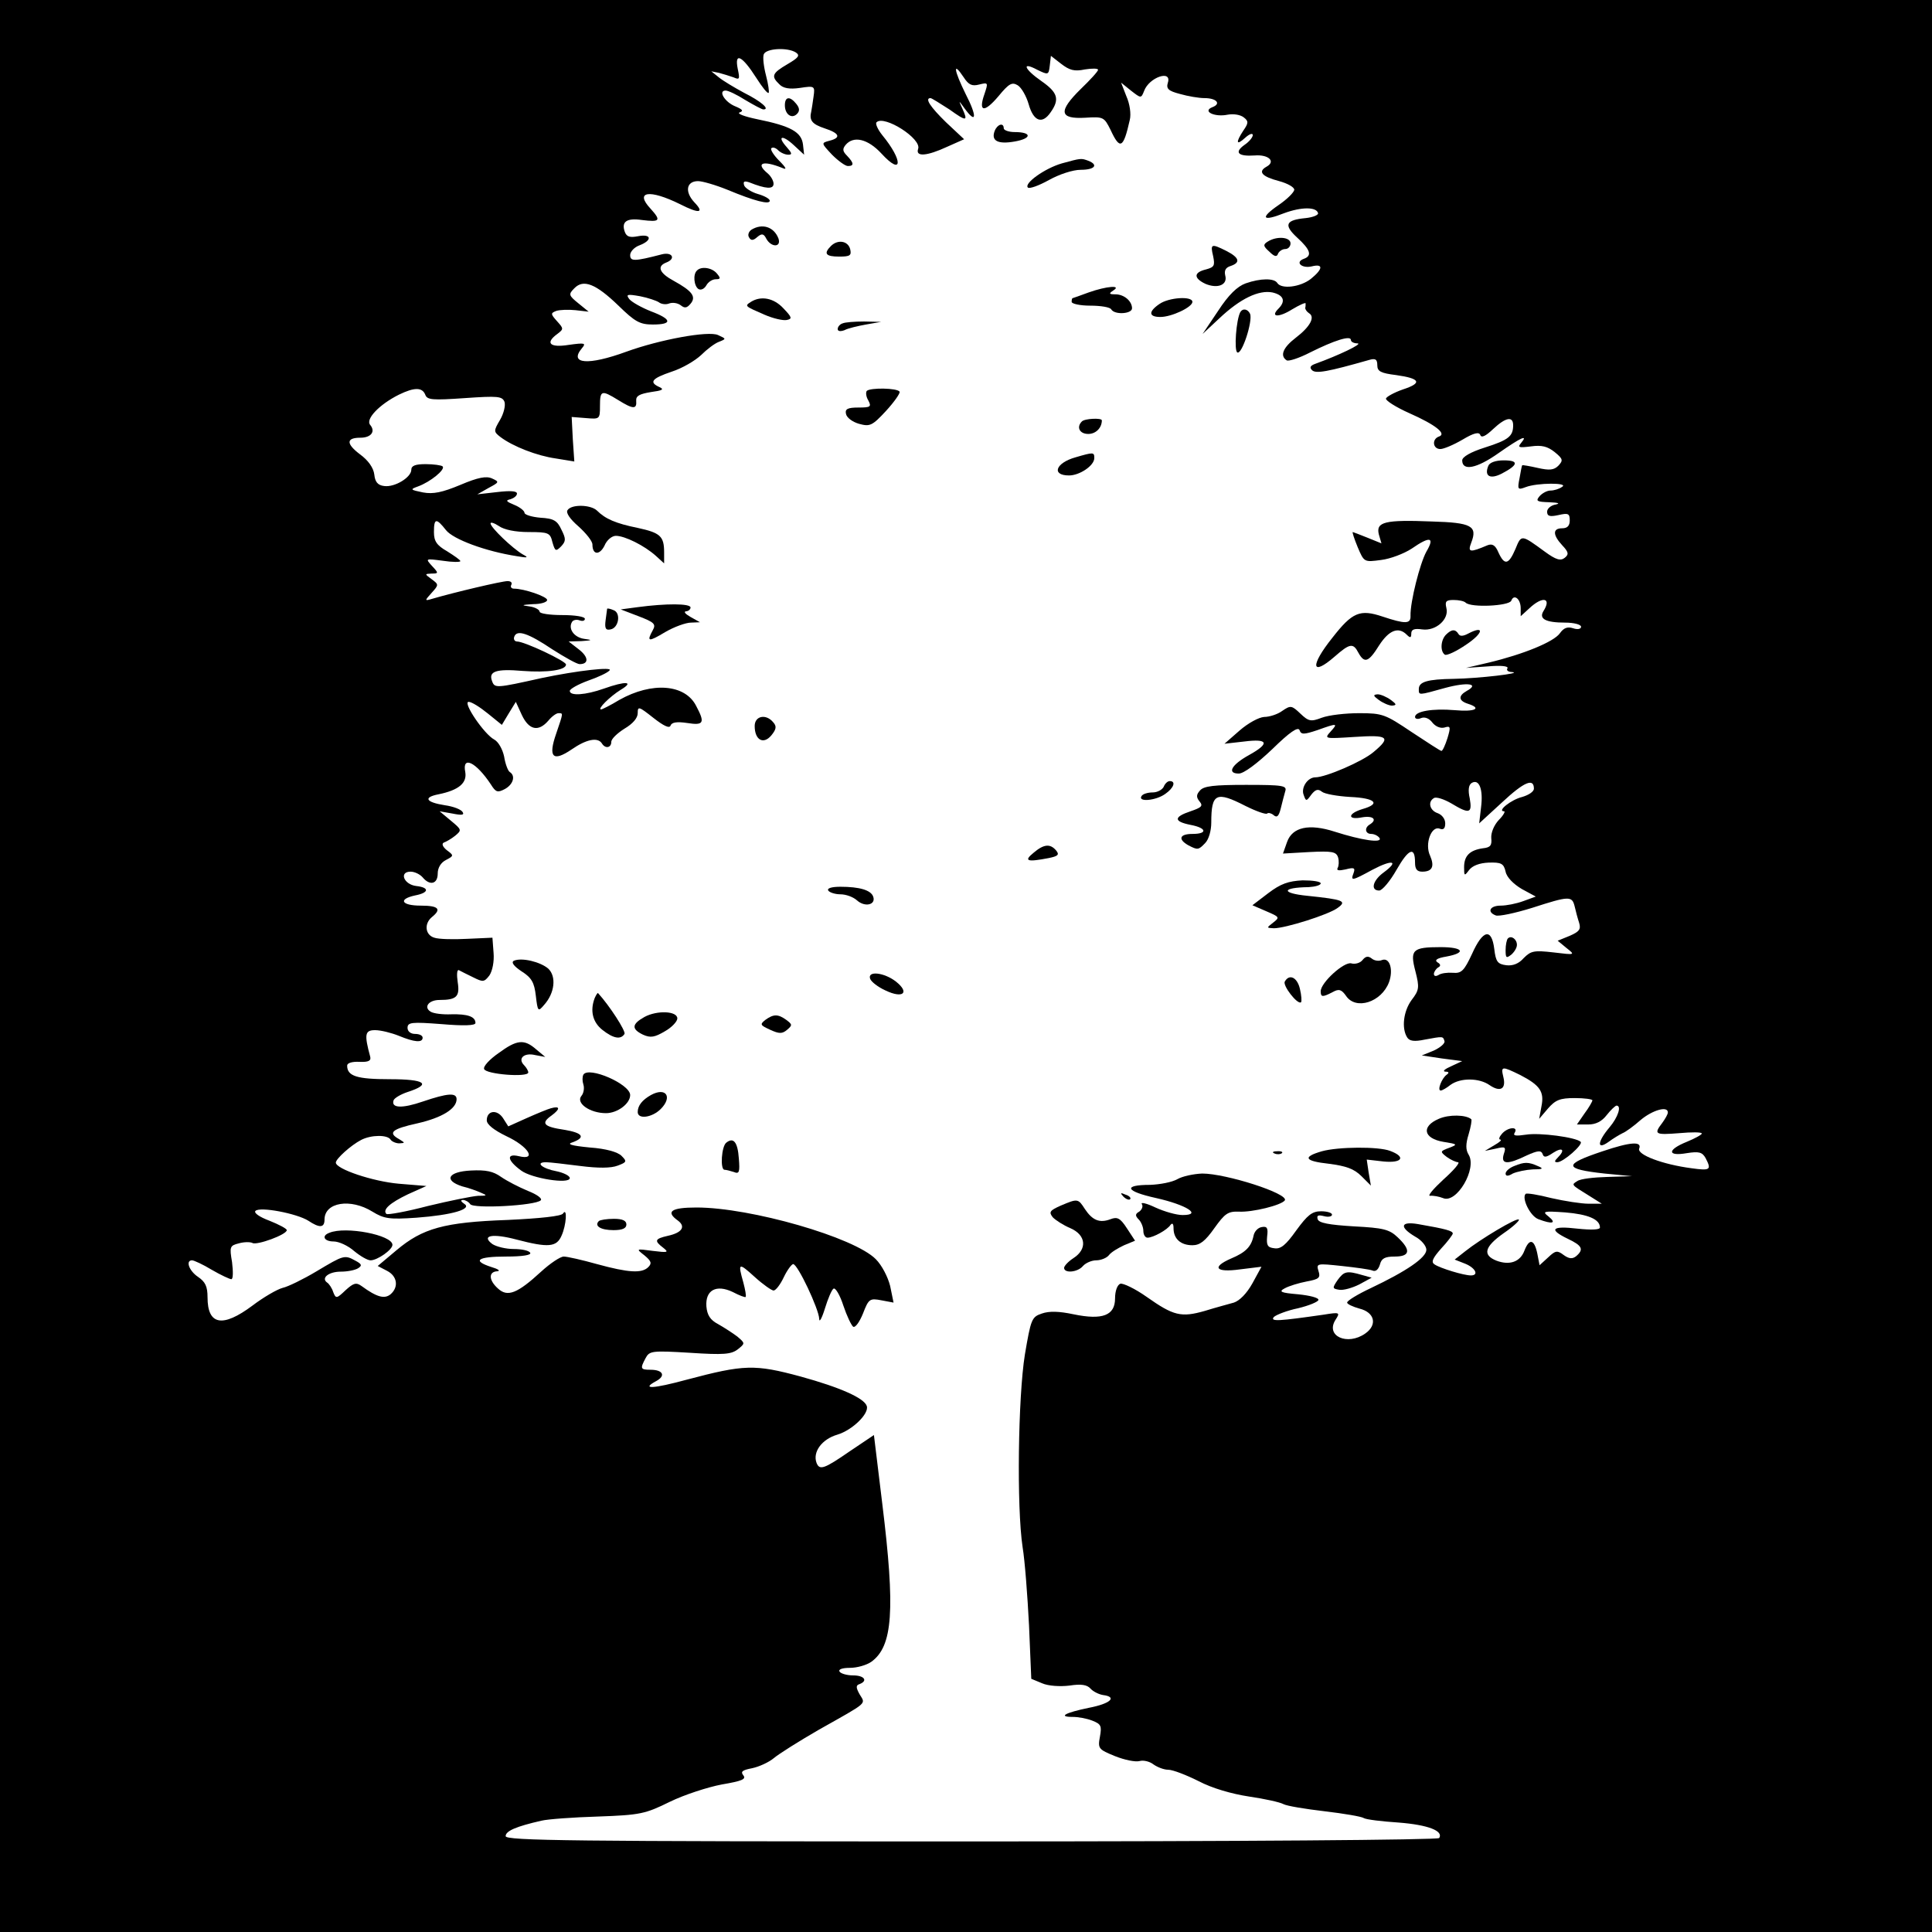 <?xml version="1.0" standalone="no"?>
<!DOCTYPE svg PUBLIC "-//W3C//DTD SVG 20010904//EN"
 "http://www.w3.org/TR/2001/REC-SVG-20010904/DTD/svg10.dtd">
<svg version="1.0" xmlns="http://www.w3.org/2000/svg"
 width="512pt" height="512pt" viewBox="0 0 512 512"
 preserveAspectRatio="xMidYMid meet">
<g transform="translate(0,512) scale(0.1,-0.1)"
fill="#000000" stroke="none">
<path d="M0 2560 l0 -2560 2560 0 2560 0 0 2560 0 2560 -2560 0 -2560 0 0
-2560z m2109 2421 c12 -8 7 -14 -22 -31 -41 -24 -44 -32 -22 -53 10 -11 27
-14 55 -10 39 6 40 5 36 -23 -2 -16 -5 -33 -6 -39 -6 -24 2 -34 35 -45 40 -13
45 -25 13 -33 -22 -6 -22 -6 7 -37 16 -16 35 -30 42 -30 17 0 16 8 -2 27 -12
12 -13 18 -4 29 21 25 59 16 95 -23 56 -61 58 -19 2 49 -12 15 -19 31 -15 34
20 20 121 -44 110 -71 -7 -21 23 -19 77 6 l45 20 -48 45 c-42 41 -57 64 -41
64 3 0 25 -14 50 -30 46 -33 50 -32 34 3 -10 22 -10 22 6 0 32 -44 34 -22 3
38 -31 63 -35 89 -5 44 13 -20 22 -24 41 -19 24 6 24 5 14 -25 -17 -48 -1 -51
37 -6 28 34 36 38 51 29 10 -6 23 -29 29 -50 13 -46 36 -54 58 -22 25 35 19
53 -24 83 -46 32 -54 53 -11 30 29 -14 30 -14 33 11 l3 26 27 -21 c22 -17 35
-21 63 -15 19 3 35 3 35 -1 0 -4 -21 -27 -46 -51 -60 -59 -57 -80 12 -76 48 3
50 2 67 -32 25 -54 34 -50 51 26 4 16 0 43 -9 63 l-14 36 26 -21 c27 -21 27
-21 35 -1 13 36 74 57 63 22 -5 -16 1 -22 32 -30 21 -6 50 -11 65 -11 32 0 45
-15 21 -24 -28 -11 6 -27 40 -20 16 3 34 0 43 -7 13 -10 13 -15 -1 -35 -21
-32 -19 -41 5 -19 11 10 20 13 20 7 0 -6 -10 -18 -22 -26 -28 -20 -17 -31 27
-28 37 3 57 -16 31 -30 -23 -13 -12 -26 34 -38 22 -6 40 -16 40 -23 -1 -7 -19
-25 -41 -40 -51 -35 -44 -45 14 -22 46 17 86 17 90 0 1 -5 -14 -11 -33 -13
-53 -5 -59 -18 -22 -52 35 -32 40 -48 17 -56 -24 -9 -5 -26 21 -20 32 8 30 -7
-2 -33 -28 -22 -78 -28 -89 -11 -8 13 -44 13 -84 -1 -22 -8 -45 -30 -73 -73
l-41 -61 44 41 c56 53 105 76 141 69 30 -7 36 -23 16 -43 -23 -23 1 -24 36 -2
20 12 36 19 36 16 0 -3 0 -9 -1 -12 0 -4 4 -10 10 -14 17 -10 3 -36 -35 -65
-34 -26 -43 -48 -24 -60 5 -3 33 6 62 21 64 32 108 46 108 33 0 -5 8 -9 18 -9
14 -1 -51 -32 -112 -54 -14 -5 -16 -10 -9 -17 10 -10 42 -4 151 27 17 5 22 2
22 -14 0 -16 9 -21 50 -26 64 -9 70 -21 18 -38 -23 -8 -43 -19 -45 -24 -2 -5
26 -23 62 -39 70 -31 100 -55 78 -62 -19 -7 -16 -33 4 -33 9 0 35 11 59 25 30
18 44 21 47 12 3 -8 14 -3 34 16 33 31 53 35 53 10 0 -29 -12 -39 -75 -59 -38
-12 -60 -25 -60 -34 0 -29 38 -22 96 19 60 42 80 51 60 27 -10 -12 -6 -13 26
-9 29 4 44 0 63 -15 22 -18 23 -22 10 -36 -12 -12 -24 -13 -55 -6 -22 5 -40 8
-41 7 -1 -1 -4 -16 -7 -34 -6 -30 -5 -32 16 -24 31 12 115 12 97 1 -8 -6 -22
-10 -31 -10 -9 0 -22 -7 -29 -15 -11 -13 -7 -15 26 -16 23 -1 30 -3 17 -6 -13
-2 -23 -11 -23 -19 0 -12 7 -14 30 -9 26 6 30 4 30 -14 0 -14 -6 -21 -20 -21
-26 0 -25 -18 0 -45 17 -18 18 -24 7 -33 -11 -9 -23 -6 -53 16 -63 46 -62 46
-78 7 -18 -42 -29 -44 -45 -9 -8 19 -16 24 -29 19 -47 -20 -53 -19 -43 7 17
44 1 53 -104 56 -125 5 -149 -1 -141 -34 l7 -24 -37 15 c-20 8 -38 15 -39 15
-2 0 4 -18 13 -40 17 -40 17 -40 62 -34 25 3 61 17 81 30 49 34 62 31 39 -8
-17 -31 -43 -133 -42 -170 1 -22 -14 -22 -74 -2 -60 20 -80 12 -133 -56 -60
-75 -56 -104 6 -50 40 35 49 37 63 10 16 -29 27 -25 55 20 26 40 51 50 73 28
9 -9 12 -9 12 3 0 11 8 14 29 11 36 -5 72 27 64 57 -4 17 -1 21 19 21 14 0 28
-3 32 -7 14 -14 115 -9 121 5 7 19 25 5 25 -20 l0 -21 23 21 c35 33 60 28 37
-8 -12 -20 6 -30 58 -30 23 0 42 -5 42 -11 0 -6 -9 -8 -21 -4 -15 5 -25 1 -35
-13 -16 -23 -97 -56 -189 -78 l-60 -14 58 4 c34 3 55 1 52 -5 -4 -5 2 -10 12
-10 32 -3 -90 -17 -154 -18 -71 -1 -93 -8 -93 -27 0 -17 -2 -17 70 3 59 16 92
11 57 -8 -23 -13 -22 -26 3 -34 38 -12 20 -22 -35 -17 -59 5 -105 -3 -105 -18
0 -5 7 -7 16 -3 10 4 22 -1 30 -12 8 -10 21 -16 32 -13 16 5 17 2 8 -28 -6
-19 -13 -34 -16 -34 -3 0 -38 23 -79 50 -70 47 -77 50 -139 50 -36 0 -80 -5
-99 -12 -29 -11 -35 -10 -57 11 -23 22 -26 22 -48 7 -12 -9 -34 -16 -48 -16
-14 -1 -42 -16 -65 -36 l-40 -35 53 6 c63 8 68 -5 12 -36 -47 -26 -59 -49 -27
-49 13 0 48 26 89 65 46 45 68 60 72 50 4 -12 11 -12 47 0 53 19 56 19 35 -4
-17 -19 -16 -19 63 -14 90 6 99 0 51 -40 -29 -25 -127 -67 -154 -67 -21 0 -39
-28 -31 -47 6 -17 7 -17 20 1 11 14 18 16 28 8 7 -6 41 -12 75 -14 67 -3 82
-18 33 -32 -40 -12 -41 -30 -1 -22 29 5 41 -6 20 -19 -15 -9 -12 -25 4 -25 8
0 18 -5 22 -11 8 -14 -47 -6 -119 17 -68 22 -112 12 -126 -27 l-11 -31 70 4
c60 3 71 1 76 -14 3 -10 2 -23 -1 -28 -4 -7 3 -8 21 -4 23 6 26 4 21 -10 -8
-21 -5 -21 50 9 53 28 72 24 30 -7 -29 -21 -36 -48 -12 -48 8 0 29 25 46 55
32 56 49 63 49 19 0 -17 5 -24 19 -24 27 0 33 14 21 42 -15 31 3 80 25 72 10
-4 15 0 15 14 0 12 -9 23 -20 27 -21 7 -27 30 -10 40 6 4 27 -3 46 -14 48 -29
56 -27 49 13 -5 22 -3 36 5 41 20 12 31 -17 25 -64 l-5 -43 61 56 c58 54 84
65 84 36 0 -8 -14 -17 -31 -22 -29 -7 -68 -38 -48 -38 4 0 -2 -11 -14 -23 -13
-14 -21 -34 -20 -48 2 -19 -2 -25 -22 -27 -35 -5 -50 -20 -50 -50 0 -24 1 -24
13 -8 9 12 28 19 52 20 33 1 40 -2 45 -24 3 -15 21 -33 43 -46 l37 -20 -33
-12 c-19 -7 -45 -12 -60 -12 -29 0 -37 -17 -13 -26 8 -3 51 6 96 20 99 32 106
32 113 4 3 -13 8 -32 12 -44 5 -17 0 -23 -25 -34 l-32 -13 23 -19 c24 -19 24
-19 -34 -12 -52 6 -60 4 -79 -15 -13 -15 -29 -21 -46 -19 -23 3 -28 9 -32 43
-7 56 -30 52 -59 -13 -21 -45 -28 -52 -51 -50 -14 1 -31 -1 -38 -6 -7 -4 -12
-3 -12 3 0 5 5 13 11 17 8 4 7 9 -2 14 -8 6 0 11 24 15 54 10 45 25 -15 25
-75 0 -82 -7 -67 -64 11 -43 10 -50 -10 -76 -22 -30 -27 -75 -12 -99 6 -10 19
-12 47 -6 49 9 48 9 52 -4 2 -6 -11 -17 -28 -25 l-32 -13 53 -8 54 -7 -30 -14
c-16 -7 -23 -13 -15 -14 10 0 11 -3 4 -8 -13 -9 -26 -42 -16 -42 4 0 16 7 26
15 26 19 76 19 104 -1 28 -19 44 -10 36 22 -7 29 -4 29 45 5 52 -27 64 -44 56
-83 l-6 -33 23 27 c20 23 32 28 71 28 26 0 47 -3 47 -6 0 -3 -9 -19 -21 -35
l-20 -29 30 0 c20 0 36 8 49 25 11 14 23 25 26 25 14 0 4 -31 -19 -58 -32 -38
-34 -61 -2 -38 12 9 29 19 37 23 8 3 30 19 48 35 31 26 72 38 72 20 0 -5 -7
-17 -15 -28 -23 -30 -19 -32 45 -27 33 3 60 3 60 -1 0 -3 -18 -13 -40 -22 -52
-21 -52 -39 0 -30 32 5 41 3 50 -13 16 -31 13 -34 -37 -27 -77 10 -145 36
-139 52 8 20 -23 18 -97 -7 -105 -35 -104 -47 5 -59 l73 -7 -65 -2 c-36 -1
-72 -5 -80 -11 -16 -10 -17 -9 30 -38 l35 -22 -35 0 c-19 0 -64 7 -99 15 -35
9 -66 14 -68 11 -11 -11 12 -59 34 -67 37 -14 49 -11 27 7 -18 14 -14 15 44
11 60 -5 92 -18 92 -40 0 -6 -22 -7 -60 -3 -68 8 -77 -2 -25 -27 38 -18 43
-28 22 -46 -10 -8 -19 -7 -33 3 -17 13 -22 12 -41 -6 l-23 -21 -6 31 c-8 38
-21 41 -34 8 -11 -30 -39 -40 -74 -27 -38 15 -32 37 19 73 25 17 43 34 40 36
-5 6 -102 -52 -142 -84 l-28 -22 28 -11 c27 -11 37 -31 15 -31 -19 0 -81 19
-96 29 -10 6 -6 16 17 42 17 18 31 37 31 40 0 7 -17 12 -92 25 -47 8 -50 -8
-8 -33 17 -9 30 -25 30 -35 0 -21 -53 -57 -148 -102 -34 -16 -62 -33 -62 -38
0 -4 15 -11 33 -16 40 -10 48 -43 15 -66 -47 -33 -106 -7 -79 36 13 20 12 21
-31 14 -119 -17 -143 -19 -132 -6 7 6 35 17 64 23 29 7 53 17 54 22 1 6 -24
12 -54 15 -47 4 -52 7 -35 16 11 6 37 14 58 18 33 6 37 10 31 28 -6 20 -4 20
62 13 37 -4 74 -9 81 -12 9 -4 16 3 20 16 4 16 13 21 39 21 41 0 44 17 8 51
-22 21 -38 25 -116 29 -66 4 -93 9 -96 19 -3 10 1 12 17 8 11 -3 21 -1 21 4 0
5 -13 9 -29 9 -24 0 -36 -10 -66 -51 -27 -38 -41 -50 -58 -47 -18 2 -21 8 -19
31 3 23 0 28 -15 25 -10 -2 -19 -12 -21 -23 -6 -29 -21 -44 -59 -60 -53 -23
-42 -38 23 -29 l57 7 -24 -44 c-15 -27 -34 -46 -49 -51 -14 -4 -48 -13 -77
-22 -63 -18 -83 -13 -154 37 -31 22 -63 37 -70 35 -8 -3 -14 -19 -14 -39 0
-45 -33 -58 -110 -42 -38 8 -64 9 -84 2 -27 -9 -29 -15 -45 -109 -18 -112 -22
-404 -6 -510 6 -36 13 -129 17 -207 l6 -142 29 -12 c16 -7 47 -9 72 -6 32 5
47 2 56 -8 6 -7 21 -15 33 -17 39 -5 20 -23 -38 -34 -63 -13 -82 -24 -42 -24
14 0 37 -4 52 -10 23 -9 25 -14 20 -42 -6 -32 -4 -34 40 -52 25 -10 54 -16 65
-13 10 3 27 -1 37 -9 10 -7 27 -14 39 -14 12 0 48 -14 80 -30 36 -19 88 -34
134 -41 41 -6 82 -15 91 -20 9 -5 58 -13 109 -19 51 -6 98 -14 104 -18 6 -4
48 -9 93 -12 77 -6 119 -22 107 -41 -3 -5 -533 -9 -1240 -9 -1060 0 -1234 2
-1234 14 0 14 29 26 95 41 16 4 84 9 150 11 112 4 125 7 190 39 39 19 101 39
138 46 53 9 65 14 57 24 -8 10 -3 14 23 19 19 4 45 16 58 27 13 11 67 45 119
75 133 75 124 67 108 94 -10 18 -10 24 0 27 23 9 12 23 -17 23 -17 0 -33 5
-36 10 -4 6 7 10 27 10 19 0 44 7 57 16 57 41 64 136 29 420 l-22 181 -64 -43
c-68 -47 -80 -51 -88 -31 -11 29 14 63 55 75 40 12 85 56 78 76 -7 21 -70 49
-175 78 -122 33 -150 32 -301 -8 -92 -25 -123 -26 -82 -4 26 14 18 30 -15 30
-27 0 -28 3 -13 31 10 19 17 20 117 14 90 -6 110 -4 127 9 20 16 20 16 -1 34
-12 9 -35 24 -51 33 -21 11 -29 24 -31 47 -3 43 26 59 70 38 17 -9 33 -15 34
-13 2 2 -1 19 -6 38 -15 53 -13 54 30 15 22 -20 45 -36 50 -36 6 0 18 16 27
35 9 19 21 35 25 35 12 0 68 -119 69 -145 0 -11 7 1 15 27 8 26 18 50 23 53 5
3 17 -17 26 -45 9 -27 21 -52 26 -56 6 -3 17 13 26 35 15 39 18 41 49 35 l32
-6 -9 44 c-6 24 -22 55 -38 71 -57 58 -332 137 -475 137 -68 0 -83 -11 -49
-35 21 -16 10 -32 -27 -40 -35 -8 -37 -13 -12 -32 15 -12 12 -13 -28 -8 -45 6
-45 6 -22 -12 18 -15 20 -21 10 -31 -17 -17 -52 -15 -136 8 -39 11 -79 20 -88
20 -9 0 -36 -18 -60 -40 -63 -58 -89 -68 -114 -45 -25 22 -26 45 -2 46 9 1 2
6 -15 11 -53 17 -38 28 38 28 44 0 68 4 64 10 -3 6 -23 10 -44 10 -20 0 -45 6
-56 13 -31 23 0 29 64 12 84 -22 106 -20 119 10 13 28 16 77 4 59 -4 -7 -61
-13 -147 -17 -168 -6 -225 -22 -294 -80 l-50 -42 25 -13 c27 -14 31 -43 9 -62
-16 -13 -36 -8 -77 22 -14 10 -21 8 -42 -11 -24 -23 -26 -23 -33 -5 -3 10 -11
22 -16 25 -17 12 4 29 36 29 18 0 38 4 46 9 11 7 10 11 -7 20 -29 16 -31 15
-103 -28 -35 -21 -76 -41 -90 -44 -15 -4 -51 -25 -80 -47 -79 -59 -119 -52
-119 22 0 29 -6 41 -25 54 -24 16 -34 44 -16 44 5 0 29 -11 52 -25 24 -14 48
-25 52 -25 5 0 5 20 2 45 -7 41 -6 44 18 50 14 4 30 4 36 1 11 -7 91 22 91 34
0 4 -21 15 -46 25 -27 10 -42 21 -37 26 12 12 110 -7 140 -26 30 -20 43 -19
43 3 0 46 69 57 127 21 31 -19 45 -21 117 -16 94 7 149 23 126 37 -9 6 -10 10
-3 10 6 0 15 -5 19 -11 8 -13 173 -4 187 10 5 5 -11 16 -34 25 -24 10 -55 26
-71 37 -21 15 -40 19 -80 17 -61 -3 -73 -26 -23 -42 17 -4 39 -12 50 -17 17
-7 16 -8 -8 -8 -15 -1 -75 -13 -133 -27 -57 -15 -107 -24 -110 -21 -11 11 9
29 57 52 l49 22 -73 6 c-69 6 -167 39 -167 56 0 10 40 46 67 60 27 14 70 14
78 1 3 -5 14 -10 23 -10 16 1 16 1 0 11 -31 17 -20 27 48 42 66 15 104 39 104
64 0 18 -24 16 -89 -6 -55 -19 -85 -18 -78 3 2 6 19 16 37 22 65 21 47 34 -47
34 -87 0 -113 8 -113 36 0 7 13 11 33 10 24 -1 31 3 28 14 -16 59 -14 70 13
70 15 0 43 -7 63 -15 41 -17 63 -19 63 -5 0 6 -9 10 -20 10 -12 0 -20 7 -20
16 0 15 11 16 90 10 59 -5 90 -4 90 3 0 17 -21 24 -64 23 -23 -1 -47 2 -55 7
-19 12 -5 31 24 31 45 0 54 9 48 47 -3 20 -2 34 3 32 5 -3 22 -11 38 -19 26
-13 29 -13 43 5 8 12 13 37 11 60 l-3 40 -67 -3 c-36 -2 -76 -1 -87 3 -24 7
-28 37 -6 55 26 21 17 30 -30 30 -51 0 -61 17 -15 27 37 7 39 21 3 25 -33 4
-46 38 -15 38 11 0 25 -7 32 -15 19 -23 40 -18 40 10 0 15 8 29 22 36 21 11
21 12 2 26 -11 9 -14 17 -8 20 6 2 20 10 30 18 18 15 18 16 -11 40 l-30 25 34
-6 c25 -5 32 -4 27 4 -4 7 -25 15 -47 18 -51 8 -58 21 -17 29 54 11 76 30 71
59 -9 45 29 26 68 -33 13 -21 18 -22 37 -12 22 12 29 35 13 45 -5 3 -12 22
-15 41 -4 19 -15 39 -26 45 -27 14 -85 100 -68 100 8 0 30 -14 51 -31 l37 -30
18 30 19 31 16 -35 c19 -40 44 -45 70 -15 9 11 21 20 27 20 13 0 13 2 -6 -54
-22 -63 -9 -76 41 -42 39 27 69 33 80 16 9 -15 25 -12 25 4 0 8 16 23 35 35
22 13 35 28 35 41 0 19 3 18 41 -12 28 -22 43 -29 46 -21 3 9 17 11 44 7 44
-7 48 0 24 45 -29 58 -117 65 -204 16 -23 -14 -45 -25 -48 -25 -11 0 23 34 52
52 37 22 14 24 -45 3 -48 -17 -90 -20 -90 -6 0 5 21 17 48 27 26 9 52 21 57
27 13 11 -85 0 -180 -20 -121 -27 -124 -27 -131 -8 -10 26 11 33 81 27 66 -5
115 2 115 17 0 9 -110 61 -130 61 -6 0 -10 6 -7 13 7 19 37 9 101 -34 33 -21
65 -39 72 -39 25 0 24 19 -2 39 l-27 21 34 1 c29 2 30 3 7 6 -27 4 -43 27 -32
45 3 5 12 7 20 4 8 -3 14 -1 14 4 0 6 -27 10 -60 10 -33 0 -60 4 -60 9 0 5
-12 12 -27 14 -23 3 -21 4 10 6 20 0 37 5 37 11 0 9 -61 30 -88 30 -7 0 -10 5
-7 10 3 6 -1 10 -10 10 -15 0 -142 -30 -200 -47 -20 -6 -20 -5 -1 16 19 21 19
22 0 36 -19 14 -19 14 0 15 18 0 19 1 1 20 -18 20 -18 20 28 14 26 -4 47 -4
47 -1 0 3 -16 14 -35 26 -28 16 -35 27 -35 51 0 37 6 38 32 5 19 -24 104 -56
188 -69 29 -5 32 -4 15 5 -27 16 -85 71 -85 82 0 4 10 1 22 -7 14 -10 44 -16
79 -16 53 0 57 -2 63 -27 7 -24 9 -25 23 -11 13 14 13 20 1 44 -11 24 -20 30
-56 32 -23 2 -42 8 -42 13 0 5 -12 15 -27 21 -22 9 -24 12 -10 15 9 3 17 9 17
15 0 7 -18 8 -52 4 l-53 -6 30 17 c28 15 29 16 9 25 -15 7 -37 3 -84 -17 -48
-20 -72 -25 -99 -20 -34 7 -35 8 -13 16 33 12 73 45 65 53 -3 3 -24 6 -45 6
-27 0 -38 -4 -38 -15 0 -20 -44 -47 -72 -43 -17 2 -24 11 -26 30 -2 18 -16 38
-38 54 -37 28 -37 44 1 44 28 0 41 16 26 34 -13 15 24 54 76 80 41 20 62 20
70 0 5 -14 19 -15 105 -9 87 6 99 5 105 -10 3 -10 -2 -31 -12 -48 -17 -29 -17
-31 1 -45 33 -25 97 -50 147 -57 l49 -8 -4 59 -3 59 38 -3 c36 -3 37 -3 37 32
0 42 4 43 48 16 40 -25 50 -25 48 -2 -1 13 9 18 39 23 30 4 36 7 23 13 -29 13
-21 23 32 41 28 9 62 29 78 44 15 15 36 31 47 35 20 8 20 8 -2 18 -25 12 -155
-12 -243 -44 -101 -37 -153 -33 -118 9 12 14 8 15 -35 9 -50 -8 -63 5 -30 29
17 13 17 14 -1 34 -17 19 -17 21 -2 27 9 3 32 4 51 2 l35 -4 -27 22 c-26 21
-27 24 -11 40 24 25 57 12 117 -46 44 -43 57 -50 91 -50 53 0 51 14 -5 35 -25
10 -50 24 -57 32 -10 13 -6 14 28 8 21 -4 44 -12 50 -16 6 -5 19 -7 28 -3 9 3
22 1 30 -5 10 -8 16 -8 26 4 16 19 4 34 -45 61 -37 20 -45 38 -20 48 27 10 17
29 -11 22 -73 -19 -84 -19 -84 -2 0 9 11 21 25 26 34 13 32 31 -4 24 -21 -4
-30 -2 -35 11 -10 27 4 38 45 32 48 -6 52 -2 23 30 -43 46 -3 52 78 12 51 -26
66 -24 38 5 -26 28 -21 56 10 56 11 0 46 -10 78 -23 72 -30 112 -40 112 -29 0
5 -14 13 -32 18 -17 5 -34 16 -36 23 -3 10 0 12 13 8 45 -18 65 -19 65 -4 0 8
-7 20 -15 27 -34 28 -14 36 38 15 13 -6 11 0 -8 19 -15 15 -24 30 -21 33 4 4
12 1 18 -5 7 -7 19 -12 27 -12 11 0 10 4 -4 20 -27 30 -12 34 19 5 l27 -25 -3
27 c-4 33 -32 49 -121 67 -34 7 -55 15 -47 18 11 4 8 8 -11 16 -28 11 -47 42
-26 42 7 0 30 -11 52 -25 22 -13 44 -25 48 -25 19 0 -7 22 -51 44 -26 14 -56
32 -67 41 l-20 16 20 -4 c11 -3 28 -8 39 -12 16 -7 17 -5 11 23 -9 45 12 34
49 -24 16 -25 30 -43 33 -40 2 2 -1 23 -7 46 -6 23 -9 48 -6 56 6 16 63 19 85
5z"/>
<path d="M2080 4841 c0 -24 18 -37 32 -23 8 8 7 16 -2 27 -17 21 -30 19 -30
-4z"/>
<path d="M2636 4773 c-10 -26 8 -36 53 -28 46 8 46 25 0 25 -16 0 -29 5 -29
10 0 16 -17 11 -24 -7z"/>
<path d="M2814 4687 c-45 -13 -101 -53 -90 -64 4 -4 29 5 56 20 27 15 63 27
84 27 37 0 48 13 20 24 -19 7 -19 7 -70 -7z"/>
<path d="M1991 4511 c-7 -5 -10 -14 -6 -20 5 -9 11 -9 22 1 12 10 17 9 24 -5
13 -23 40 -23 32 1 -12 31 -43 41 -72 23z"/>
<path d="M3360 4480 c-13 -8 -13 -12 4 -27 13 -13 20 -15 23 -5 3 6 11 12 19
12 8 0 14 7 14 15 0 17 -36 20 -60 5z"/>
<path d="M2202 4468 c-20 -20 -14 -28 22 -28 29 0 33 3 29 20 -6 22 -33 26
-51 8z"/>
<path d="M3215 4441 c5 -25 3 -29 -19 -35 -33 -8 -33 -23 -2 -38 33 -14 60 -3
53 22 -3 13 1 21 14 25 27 9 24 22 -11 40 -40 20 -43 19 -35 -14z"/>
<path d="M1847 4403 c-11 -10 -8 -41 4 -49 7 -4 16 1 21 10 5 9 16 16 25 16
13 0 13 3 3 15 -13 16 -42 20 -53 8z"/>
<path d="M2885 4345 c-22 -8 -41 -15 -42 -15 -2 0 -3 -4 -3 -10 0 -5 22 -10
49 -10 28 0 53 -4 56 -10 9 -15 55 -12 55 3 0 19 -21 37 -44 37 -17 0 -18 2
-6 10 24 15 -17 12 -65 -5z"/>
<path d="M1990 4320 c-17 -11 -17 -11 36 -34 23 -10 49 -16 59 -14 15 3 14 7
-9 31 -25 27 -59 34 -86 17z"/>
<path d="M3072 4314 c-29 -20 -28 -34 3 -34 30 0 85 26 85 40 0 16 -63 12 -88
-6z"/>
<path d="M3287 4293 c-11 -20 -17 -102 -8 -107 12 -7 41 82 34 102 -6 13 -19
16 -26 5z"/>
<path d="M2233 4263 c-7 -2 -13 -9 -13 -15 0 -6 7 -7 18 -3 9 5 35 11 57 15
l40 7 -45 1 c-25 0 -51 -2 -57 -5z"/>
<path d="M2297 4084 c-3 -4 -2 -15 4 -25 9 -17 6 -19 -26 -19 -29 0 -36 -4
-33 -17 2 -10 17 -21 34 -26 29 -8 35 -6 72 34 22 24 38 47 36 51 -6 10 -78
11 -87 2z"/>
<path d="M2867 4003 c-15 -15 -6 -33 17 -33 20 0 36 16 36 36 0 7 -46 5 -53
-3z"/>
<path d="M2850 3908 c-53 -15 -64 -48 -17 -48 28 0 67 26 67 46 0 16 -2 16
-50 2z"/>
<path d="M3944 3885 c-11 -27 5 -36 36 -20 44 23 46 35 5 35 -22 0 -38 -6 -41
-15z"/>
<path d="M1504 3768 c-5 -7 7 -24 29 -43 20 -18 37 -39 37 -48 0 -28 19 -29
32 -3 6 15 20 26 30 26 24 0 76 -26 106 -53 l22 -20 0 29 c0 43 -10 52 -70 65
-59 12 -86 24 -108 46 -17 16 -68 17 -78 1z"/>
<path d="M1690 3511 l-45 -6 47 -18 c42 -16 47 -21 38 -37 -17 -31 -12 -32 33
-5 24 14 55 25 68 25 l24 1 -25 14 c-14 8 -19 14 -12 15 6 0 12 5 12 10 0 11
-65 11 -140 1z"/>
<path d="M1609 3507 c0 -1 -2 -15 -4 -30 -3 -22 0 -28 13 -25 22 4 28 44 8 51
-9 4 -16 5 -17 4z"/>
<path d="M3832 3438 c-14 -14 -16 -44 -3 -53 5 -3 31 9 57 27 45 30 49 52 5
29 -13 -7 -22 -8 -26 -1 -8 13 -18 13 -33 -2z"/>
<path d="M3654 3265 c11 -8 27 -15 35 -15 13 1 12 4 -3 15 -11 8 -27 15 -35
15 -13 -1 -12 -4 3 -15z"/>
<path d="M2000 3196 c0 -37 23 -50 44 -25 13 16 15 24 5 35 -19 23 -49 17 -49
-10z"/>
<path d="M3084 3035 c-4 -8 -17 -15 -29 -15 -13 0 -27 -4 -30 -10 -10 -16 38
-12 63 6 23 16 29 34 12 34 -6 0 -13 -7 -16 -15z"/>
<path d="M3180 3025 c-10 -11 -10 -18 -1 -29 10 -12 5 -16 -24 -26 -45 -15
-45 -27 0 -36 43 -8 46 -24 5 -24 -34 0 -39 -14 -11 -30 25 -13 27 -13 45 6 9
9 16 32 16 54 0 78 13 84 91 44 28 -14 54 -23 57 -20 3 3 11 1 17 -4 9 -8 14
-3 19 17 4 16 9 36 12 46 5 15 -5 17 -104 17 -85 0 -112 -3 -122 -15z"/>
<path d="M2739 2860 c-27 -22 -17 -25 40 -14 25 5 29 9 20 20 -16 19 -33 17
-60 -6z"/>
<path d="M3361 2753 l-42 -32 37 -16 c35 -15 36 -16 18 -30 -18 -14 -18 -14 2
-15 30 0 145 36 169 54 25 18 16 22 -80 32 -71 7 -69 22 3 23 17 1 32 5 32 10
0 5 -22 8 -48 8 -38 -2 -58 -9 -91 -34z"/>
<path d="M2195 2760 c3 -5 18 -10 32 -10 15 0 34 -7 44 -16 21 -19 51 -12 43
10 -6 17 -36 26 -87 26 -23 0 -36 -4 -32 -10z"/>
<path d="M3996 2633 c-3 -3 -6 -17 -6 -31 0 -21 2 -22 15 -12 8 7 15 18 15 26
0 15 -15 26 -24 17z"/>
<path d="M3611 2576 c-6 -8 -20 -12 -30 -9 -19 5 -81 -51 -81 -74 0 -16 5 -16
32 -2 16 9 23 7 35 -10 26 -39 94 -17 114 36 12 33 2 66 -18 59 -9 -4 -21 -2
-28 4 -9 7 -16 6 -24 -4z"/>
<path d="M1362 2574 c-8 -4 -1 -14 20 -28 27 -17 34 -30 38 -65 5 -42 6 -43
22 -24 28 31 33 75 11 96 -21 18 -70 30 -91 21z"/>
<path d="M2306 2526 c3 -8 21 -22 41 -31 46 -22 65 -6 27 24 -31 24 -76 29
-68 7z"/>
<path d="M3405 2519 c-7 -10 34 -63 43 -55 2 3 1 18 -3 35 -7 31 -28 41 -40
20z"/>
<path d="M1576 2475 c-13 -34 -5 -64 20 -84 29 -23 49 -27 59 -11 4 7 -39 74
-70 108 -1 2 -5 -4 -9 -13z"/>
<path d="M1708 2425 c-34 -19 -35 -32 -4 -47 20 -9 31 -7 58 9 18 10 33 26 33
34 0 20 -54 22 -87 4z"/>
<path d="M2028 2417 c-15 -12 -13 -14 13 -26 24 -11 32 -11 45 0 14 12 14 14
-2 26 -22 16 -34 16 -56 0z"/>
<path d="M1321 2329 c-23 -16 -41 -35 -38 -42 4 -14 117 -23 117 -9 0 4 -5 13
-11 19 -18 18 0 34 29 27 l27 -5 -24 20 c-32 28 -51 26 -100 -10z"/>
<path d="M1546 2272 c-3 -6 -3 -17 0 -26 3 -9 1 -23 -5 -30 -16 -19 22 -46 65
-46 30 0 64 25 64 48 0 29 -110 77 -124 54z"/>
<path d="M1725 2218 c-23 -13 -35 -28 -35 -45 0 -20 38 -15 61 8 32 32 14 59
-26 37z"/>
<path d="M1460 2183 c-8 -2 -37 -14 -64 -26 l-49 -22 -14 22 c-16 24 -43 20
-43 -6 0 -11 19 -26 52 -42 58 -27 82 -65 33 -53 -34 8 -31 -11 6 -38 28 -21
129 -37 129 -20 0 6 -16 14 -35 18 -38 7 -58 24 -28 24 10 0 51 -5 91 -10 47
-6 81 -6 99 1 24 9 25 11 10 26 -10 10 -41 19 -84 22 -51 5 -62 9 -45 14 35
13 26 25 -23 33 -54 8 -63 17 -33 38 23 17 23 26 -2 19z"/>
<path d="M3813 2155 c-47 -20 -41 -52 12 -61 38 -6 39 -7 15 -16 -24 -9 -24
-10 -6 -24 11 -8 25 -14 30 -14 6 -1 -11 -21 -39 -46 -27 -25 -43 -44 -35 -43
8 1 24 -2 34 -6 36 -16 91 78 68 115 -8 13 -8 28 0 54 6 20 9 38 7 40 -14 12
-59 13 -86 1z"/>
<path d="M3980 2115 c-7 -8 -9 -15 -4 -15 5 -1 -2 -7 -16 -15 l-25 -15 29 6
c25 6 28 5 21 -15 -8 -27 10 -28 61 -3 29 13 38 14 42 4 3 -10 9 -10 28 3 25
16 33 8 12 -13 -9 -9 -9 -12 -1 -12 16 0 69 47 62 54 -12 12 -109 25 -145 19
-27 -4 -35 -3 -30 5 11 18 -19 15 -34 -3z"/>
<path d="M1925 2092 c-13 -9 -17 -72 -5 -72 4 0 16 -3 25 -6 14 -6 16 0 13 36
-3 43 -14 57 -33 42z"/>
<path d="M3503 2069 c-52 -15 -46 -26 18 -33 46 -6 67 -13 87 -33 l25 -25 -6
35 -5 34 44 -5 c50 -5 61 12 18 28 -31 12 -138 11 -181 -1z"/>
<path d="M3378 2063 c7 -3 16 -2 19 1 4 3 -2 6 -13 5 -11 0 -14 -3 -6 -6z"/>
<path d="M4013 2030 c-13 -5 -23 -14 -23 -20 0 -7 6 -8 19 0 11 5 35 10 53 11
27 0 30 2 13 9 -25 11 -35 11 -62 0z"/>
<path d="M3120 1995 c-14 -8 -46 -14 -72 -15 -73 0 -66 -17 16 -35 80 -18 123
-45 70 -45 -16 0 -48 9 -72 20 -23 11 -40 15 -36 9 4 -6 0 -15 -7 -20 -11 -6
-11 -11 -1 -21 6 -6 12 -20 12 -30 0 -10 5 -18 11 -18 15 0 53 21 61 34 5 6 8
3 8 -9 0 -28 19 -45 50 -45 20 0 34 11 58 45 28 39 36 45 65 44 36 -2 113 17
122 30 10 18 -156 71 -219 71 -23 -1 -52 -7 -66 -15z"/>
<path d="M2977 1949 c7 -7 15 -10 18 -7 3 3 -2 9 -12 12 -14 6 -15 5 -6 -5z"/>
<path d="M2811 1925 c-29 -13 -32 -17 -21 -31 8 -8 28 -21 47 -29 41 -18 45
-55 8 -79 -14 -9 -25 -21 -25 -26 0 -15 36 -12 50 5 7 8 23 15 35 15 12 0 28
6 34 14 6 8 25 19 40 26 l29 12 -21 32 c-18 28 -26 32 -44 25 -29 -11 -48 -3
-68 27 -18 28 -19 28 -64 9z"/>
<path d="M1587 1884 c-13 -13 5 -24 39 -24 24 0 34 5 34 15 0 10 -10 15 -33
15 -19 0 -37 -3 -40 -6z"/>
<path d="M873 1853 c-22 -8 -14 -23 11 -23 14 0 38 -11 54 -25 17 -14 36 -25
44 -25 18 0 58 28 58 41 0 26 -124 50 -167 32z"/>
<path d="M3545 1728 c-15 -22 -14 -23 4 -26 11 -2 35 5 53 14 l33 18 -25 7
c-41 12 -48 10 -65 -13z"/>
</g>
</svg>

